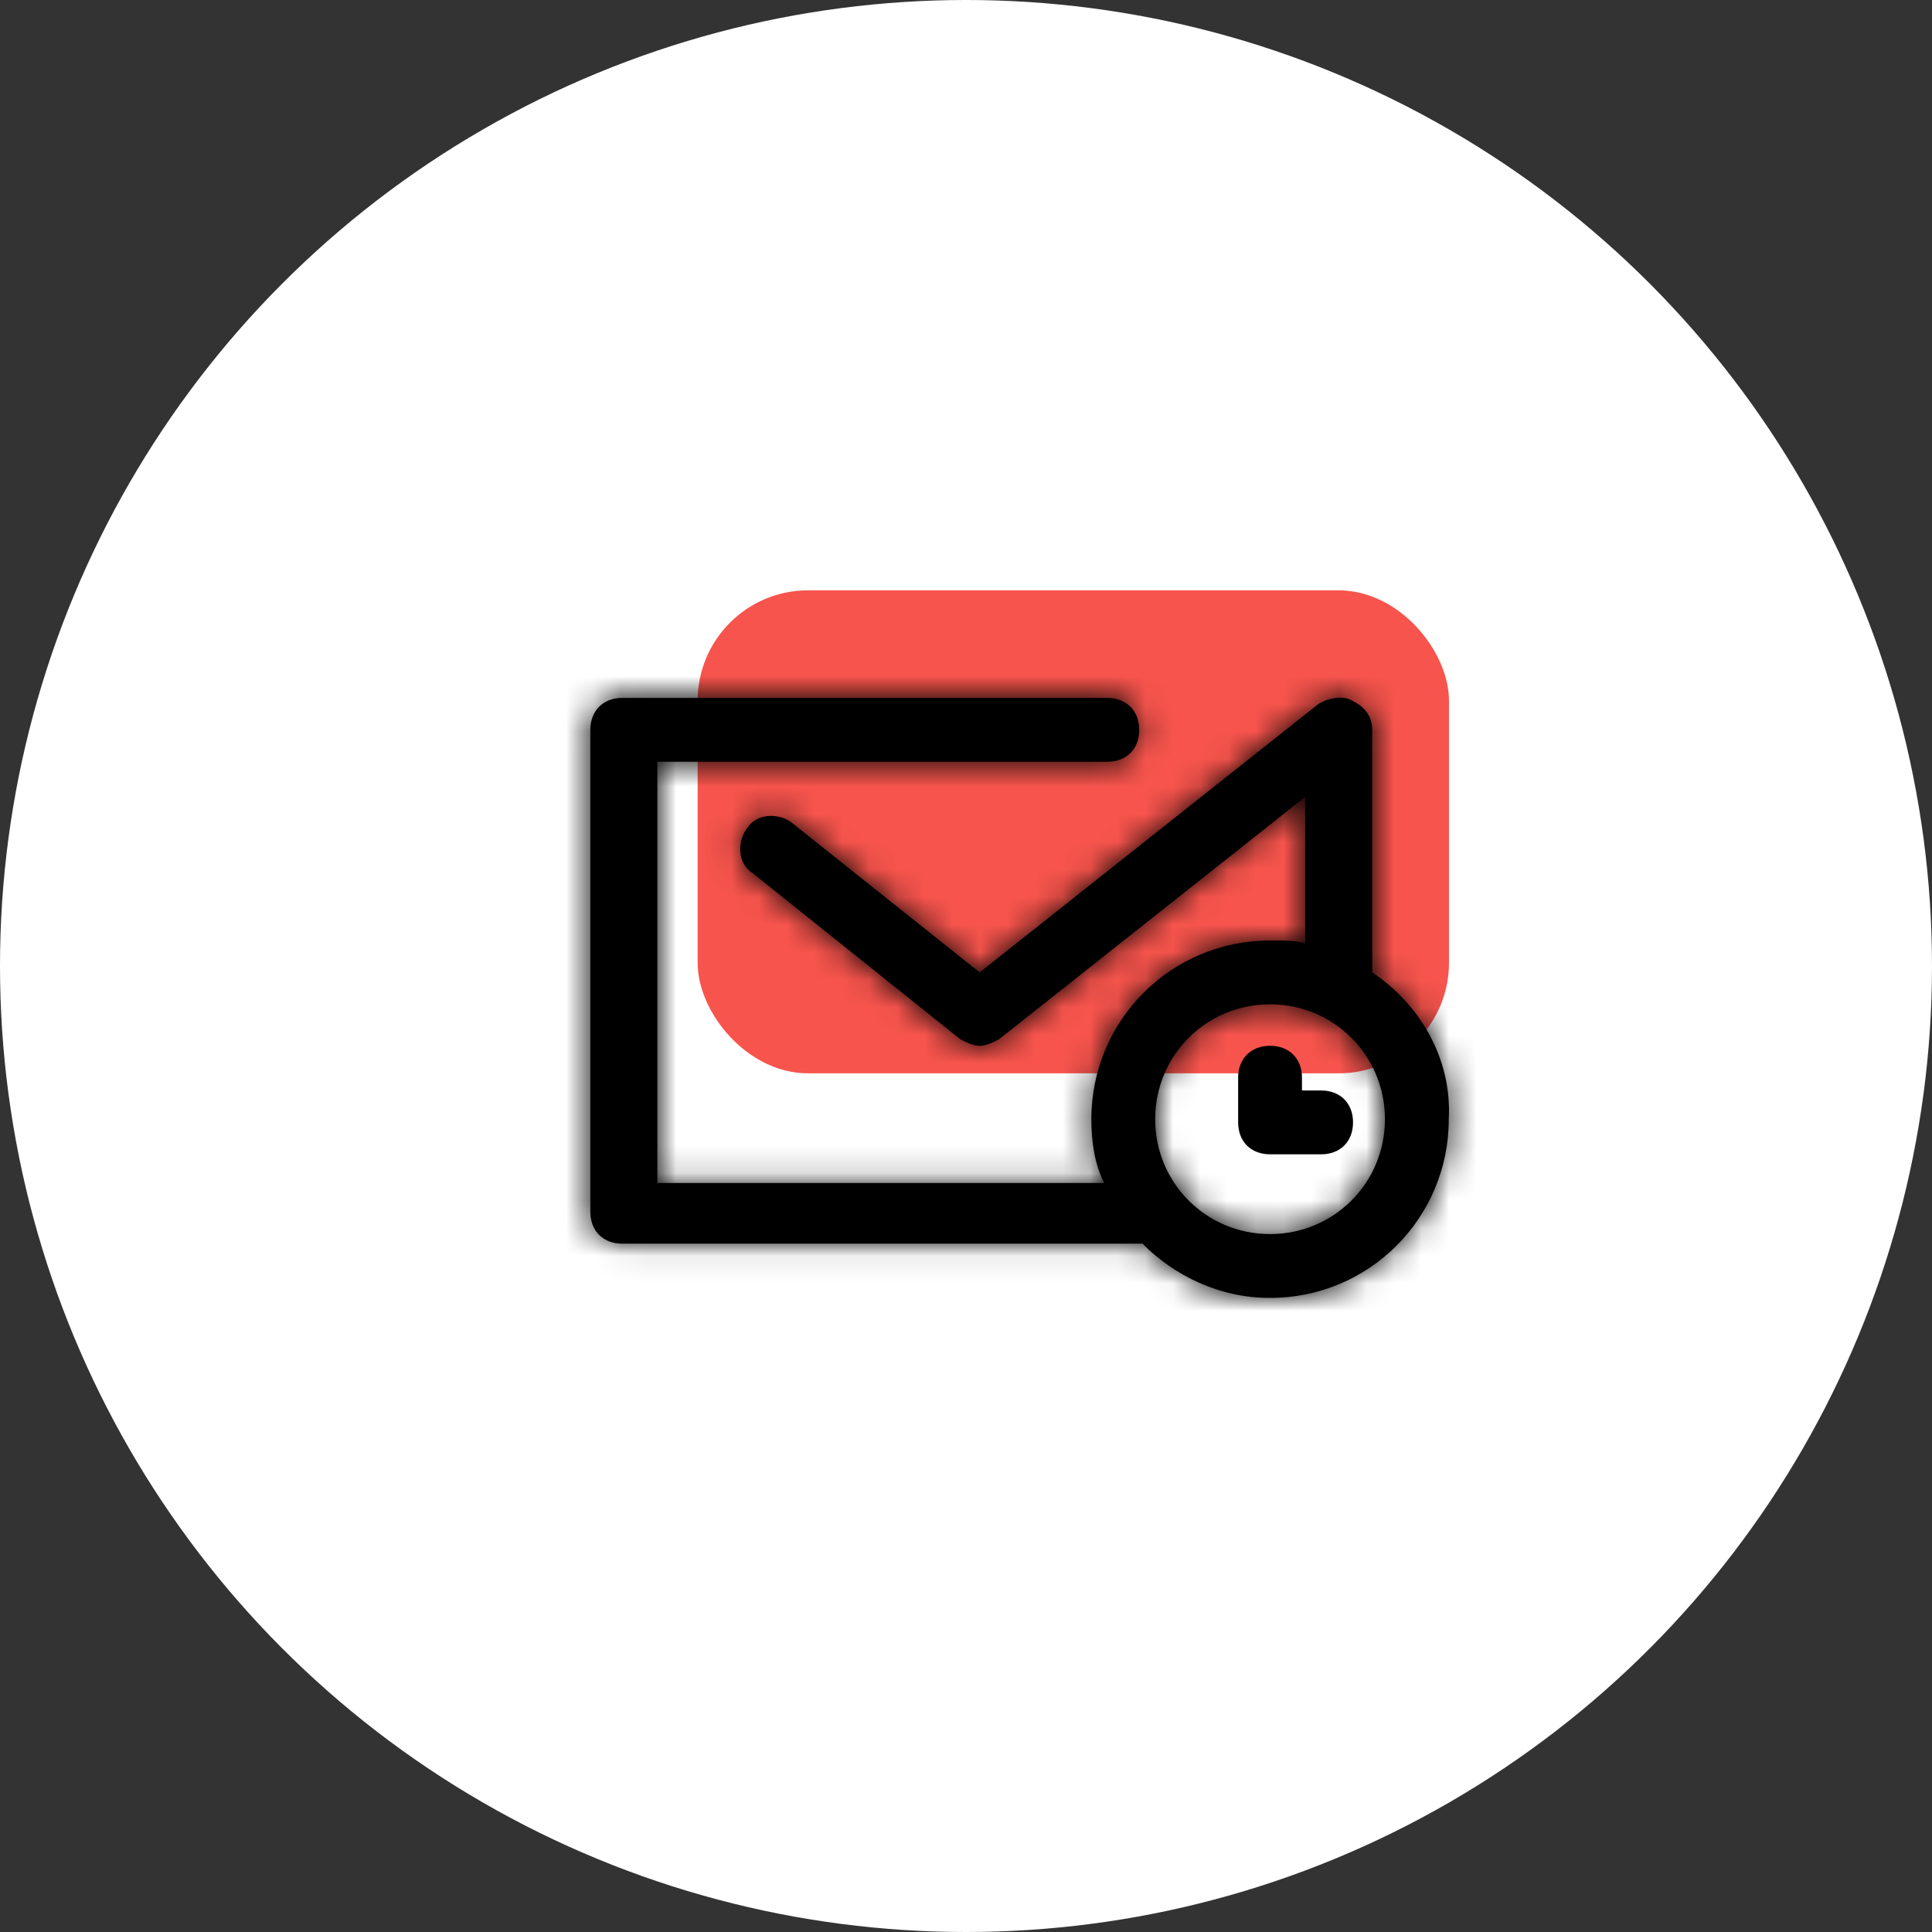 <svg width="70" height="70" viewBox="0 0 70 70" fill="none" xmlns="http://www.w3.org/2000/svg">
<rect x="0" y="0" width="70" height="70" fill="#333333" stroke="none"/>
<circle cx="35" cy="35" r="35" fill="white"/>
<rect x="25.277" y="21.389" width="27.222" height="17.5" rx="4" fill="#F6544C"/>
<mask id="path-3-inside-1_9161_133305" fill="white">
<path d="M49.717 35.232V26.445C49.717 25.982 49.486 25.635 49.023 25.404C48.676 25.173 48.098 25.288 47.751 25.52L35.495 35.232L28.673 29.798C28.211 29.451 27.401 29.451 27.054 30.029C26.707 30.491 26.707 31.301 27.286 31.648L34.801 37.66C35.032 37.776 35.264 37.891 35.495 37.891C35.726 37.891 35.957 37.776 36.189 37.66L47.289 28.873V34.191C47.057 34.076 46.479 34.076 46.017 34.076C42.432 34.076 39.542 36.966 39.542 40.551C39.542 41.36 39.657 42.169 40.004 42.863H23.817V27.601H40.12C40.814 27.601 41.276 27.138 41.276 26.445C41.276 25.751 40.814 25.288 40.12 25.288H22.545C21.851 25.288 21.389 25.751 21.389 26.445V43.904C21.389 44.598 21.851 45.06 22.545 45.06H41.392C42.548 46.216 44.167 47.026 46.017 47.026C49.601 47.026 52.492 44.135 52.492 40.551C52.608 38.354 51.451 36.388 49.717 35.232ZM46.017 44.713C43.704 44.713 41.854 42.863 41.854 40.551C41.854 38.238 43.704 36.388 46.017 36.388C48.329 36.388 50.179 38.238 50.179 40.551C50.179 42.863 48.329 44.713 46.017 44.713Z"/>
</mask>
<path d="M49.717 35.232V26.445C49.717 25.982 49.486 25.635 49.023 25.404C48.676 25.173 48.098 25.288 47.751 25.52L35.495 35.232L28.673 29.798C28.211 29.451 27.401 29.451 27.054 30.029C26.707 30.491 26.707 31.301 27.286 31.648L34.801 37.66C35.032 37.776 35.264 37.891 35.495 37.891C35.726 37.891 35.957 37.776 36.189 37.66L47.289 28.873V34.191C47.057 34.076 46.479 34.076 46.017 34.076C42.432 34.076 39.542 36.966 39.542 40.551C39.542 41.36 39.657 42.169 40.004 42.863H23.817V27.601H40.12C40.814 27.601 41.276 27.138 41.276 26.445C41.276 25.751 40.814 25.288 40.12 25.288H22.545C21.851 25.288 21.389 25.751 21.389 26.445V43.904C21.389 44.598 21.851 45.06 22.545 45.06H41.392C42.548 46.216 44.167 47.026 46.017 47.026C49.601 47.026 52.492 44.135 52.492 40.551C52.608 38.354 51.451 36.388 49.717 35.232ZM46.017 44.713C43.704 44.713 41.854 42.863 41.854 40.551C41.854 38.238 43.704 36.388 46.017 36.388C48.329 36.388 50.179 38.238 50.179 40.551C50.179 42.863 48.329 44.713 46.017 44.713Z" fill="black"/>
<path d="M49.717 35.232H16.717V52.893L31.412 62.69L49.717 35.232ZM49.023 25.404L30.718 52.861L32.427 54.001L34.265 54.92L49.023 25.404ZM47.751 25.52L29.446 -1.938L28.318 -1.186L27.256 -0.344L47.751 25.52ZM35.495 35.232L14.933 61.043L35.441 77.38L55.991 61.096L35.495 35.232ZM28.673 29.798L49.235 3.986L48.858 3.686L48.473 3.398L28.673 29.798ZM27.054 30.029L53.454 49.829L54.476 48.467L55.352 47.007L27.054 30.029ZM27.286 31.648L47.901 5.879L46.167 4.492L44.264 3.35L27.286 31.648ZM34.801 37.66L14.186 63.429L16.916 65.613L20.043 67.176L34.801 37.66ZM36.189 37.66L50.947 67.176L53.998 65.651L56.672 63.534L36.189 37.66ZM47.289 28.873H80.289V-39.342L26.805 2.999L47.289 28.873ZM47.289 34.191L32.531 63.708L80.289 87.587V34.191H47.289ZM40.004 42.863V75.863H93.399L69.52 28.105L40.004 42.863ZM23.817 42.863H-9.183V75.863H23.817V42.863ZM23.817 27.601V-5.399H-9.183V27.601H23.817ZM41.392 45.06L64.726 21.726L55.061 12.06H41.392V45.06ZM52.492 40.551L19.537 38.816L19.492 39.683V40.551H52.492ZM82.717 35.232V26.445H16.717V35.232H82.717ZM82.717 26.445C82.717 20.439 81.121 13.712 77.001 7.532C73.019 1.56 67.927 -2.039 63.781 -4.112L34.265 54.92C30.581 53.078 25.836 49.768 22.086 44.143C18.198 38.31 16.717 31.988 16.717 26.445H82.717ZM67.328 -2.054C58.196 -8.142 49.002 -8.045 44.294 -7.457C39.194 -6.819 34.059 -5.013 29.446 -1.938L66.056 52.977C61.791 55.821 57.118 57.454 52.48 58.033C48.235 58.564 39.504 58.718 30.718 52.861L67.328 -2.054ZM27.256 -0.344L14.999 9.368L55.991 61.096L68.247 51.383L27.256 -0.344ZM56.056 9.421L49.235 3.986L8.112 55.609L14.933 61.043L56.056 9.421ZM48.473 3.398C41.33 -1.959 32.744 -4.052 24.692 -3.285C16.024 -2.459 5.311 2.128 -1.243 13.05L55.352 47.007C49.145 57.352 39.009 61.65 30.949 62.418C23.504 63.127 15.553 61.208 8.873 56.198L48.473 3.398ZM0.654 10.229C-4.703 17.372 -6.795 25.958 -6.028 34.01C-5.203 42.678 -0.615 53.391 10.307 59.945L44.264 3.35C54.608 9.557 58.907 19.693 59.674 27.753C60.383 35.198 58.465 43.149 53.454 49.829L0.654 10.229ZM6.671 57.416L14.186 63.429L55.416 11.892L47.901 5.879L6.671 57.416ZM20.043 67.176C20.056 67.183 20.178 67.244 20.315 67.311C20.462 67.384 20.69 67.495 20.968 67.625C21.502 67.875 22.411 68.287 23.561 68.718C25.727 69.53 29.974 70.891 35.495 70.891V4.891C40.785 4.891 44.801 6.195 46.735 6.92C48.53 7.593 49.988 8.358 49.559 8.144L20.043 67.176ZM35.495 70.891C41.016 70.891 45.263 69.53 47.429 68.718C48.579 68.287 49.488 67.875 50.022 67.625C50.3 67.495 50.528 67.384 50.675 67.311C50.812 67.244 50.934 67.183 50.947 67.176L21.431 8.144C21.002 8.358 22.46 7.593 24.255 6.92C26.189 6.195 30.205 4.891 35.495 4.891V70.891ZM56.672 63.534L67.772 54.746L26.805 2.999L15.706 11.787L56.672 63.534ZM14.289 28.873V34.191H80.289V28.873H14.289ZM62.047 4.675C57.734 2.519 53.963 1.829 52.685 1.608C50.968 1.311 49.559 1.202 48.798 1.154C47.962 1.102 47.268 1.087 46.863 1.081C46.459 1.075 46.096 1.076 46.017 1.076V67.076C46.48 67.076 45.669 67.088 44.681 67.026C44.152 66.993 42.959 66.906 41.43 66.641C40.638 66.504 39.498 66.276 38.145 65.891C36.853 65.522 34.846 64.865 32.531 63.708L62.047 4.675ZM46.017 1.076C24.207 1.076 6.542 18.741 6.542 40.551H72.542C72.542 55.192 60.658 67.076 46.017 67.076V1.076ZM6.542 40.551C6.542 44.055 6.967 50.58 10.488 57.621L69.52 28.105C72.348 33.76 72.542 38.666 72.542 40.551H6.542ZM40.004 9.863H23.817V75.863H40.004V9.863ZM56.817 42.863V27.601H-9.183V42.863H56.817ZM23.817 60.601H40.12V-5.399H23.817V60.601ZM40.12 60.601C47.966 60.601 57.069 57.841 64.293 50.617C71.517 43.393 74.276 34.291 74.276 26.445H8.276C8.276 19.292 10.804 10.768 17.624 3.948C24.443 -2.871 32.968 -5.399 40.12 -5.399V60.601ZM74.276 26.445C74.276 18.599 71.517 9.496 64.293 2.272C57.069 -4.952 47.966 -7.712 40.12 -7.712V58.288C32.968 58.288 24.443 55.76 17.624 48.941C10.804 42.121 8.276 33.597 8.276 26.445H74.276ZM40.12 -7.712H22.545V58.288H40.12V-7.712ZM22.545 -7.712C14.699 -7.712 5.596 -4.952 -1.628 2.272C-8.852 9.496 -11.611 18.599 -11.611 26.445H54.389C54.389 33.597 51.861 42.121 45.041 48.941C38.222 55.76 29.697 58.288 22.545 58.288V-7.712ZM-11.611 26.445V43.904H54.389V26.445H-11.611ZM-11.611 43.904C-11.611 51.75 -8.852 60.853 -1.628 68.077C5.596 75.301 14.699 78.06 22.545 78.06V12.06C29.697 12.06 38.222 14.588 45.041 21.408C51.861 28.227 54.389 36.752 54.389 43.904H-11.611ZM22.545 78.06H41.392V12.06H22.545V78.06ZM18.057 68.395C24.516 74.854 34.237 80.026 46.017 80.026V14.026C54.097 14.026 60.58 17.579 64.726 21.726L18.057 68.395ZM46.017 80.026C67.827 80.026 85.492 62.361 85.492 40.551H19.492C19.492 25.91 31.376 14.026 46.017 14.026V80.026ZM85.446 42.285C86.251 26.988 78.163 14.535 68.022 7.774L31.412 62.69C24.74 58.242 18.964 49.72 19.537 38.816L85.446 42.285ZM46.017 11.713C61.93 11.713 74.854 24.638 74.854 40.551H8.854C8.854 61.089 25.479 77.713 46.017 77.713V11.713ZM74.854 40.551C74.854 56.464 61.93 69.388 46.017 69.388V3.388C25.479 3.388 8.854 20.013 8.854 40.551H74.854ZM46.017 69.388C30.104 69.388 17.179 56.464 17.179 40.551H83.179C83.179 20.013 66.555 3.388 46.017 3.388V69.388ZM17.179 40.551C17.179 24.638 30.104 11.713 46.017 11.713V77.713C66.555 77.713 83.179 61.089 83.179 40.551H17.179Z" fill="black" mask="url(#path-3-inside-1_9161_133305)"/>
<path d="M47.867 39.51H47.173V39.048C47.173 38.354 46.71 37.891 46.017 37.891C45.323 37.891 44.86 38.354 44.86 39.048V40.666C44.86 41.36 45.323 41.823 46.017 41.823H47.867C48.56 41.823 49.023 41.36 49.023 40.666C49.023 39.973 48.56 39.51 47.867 39.51Z" fill="black"/>
</svg>
